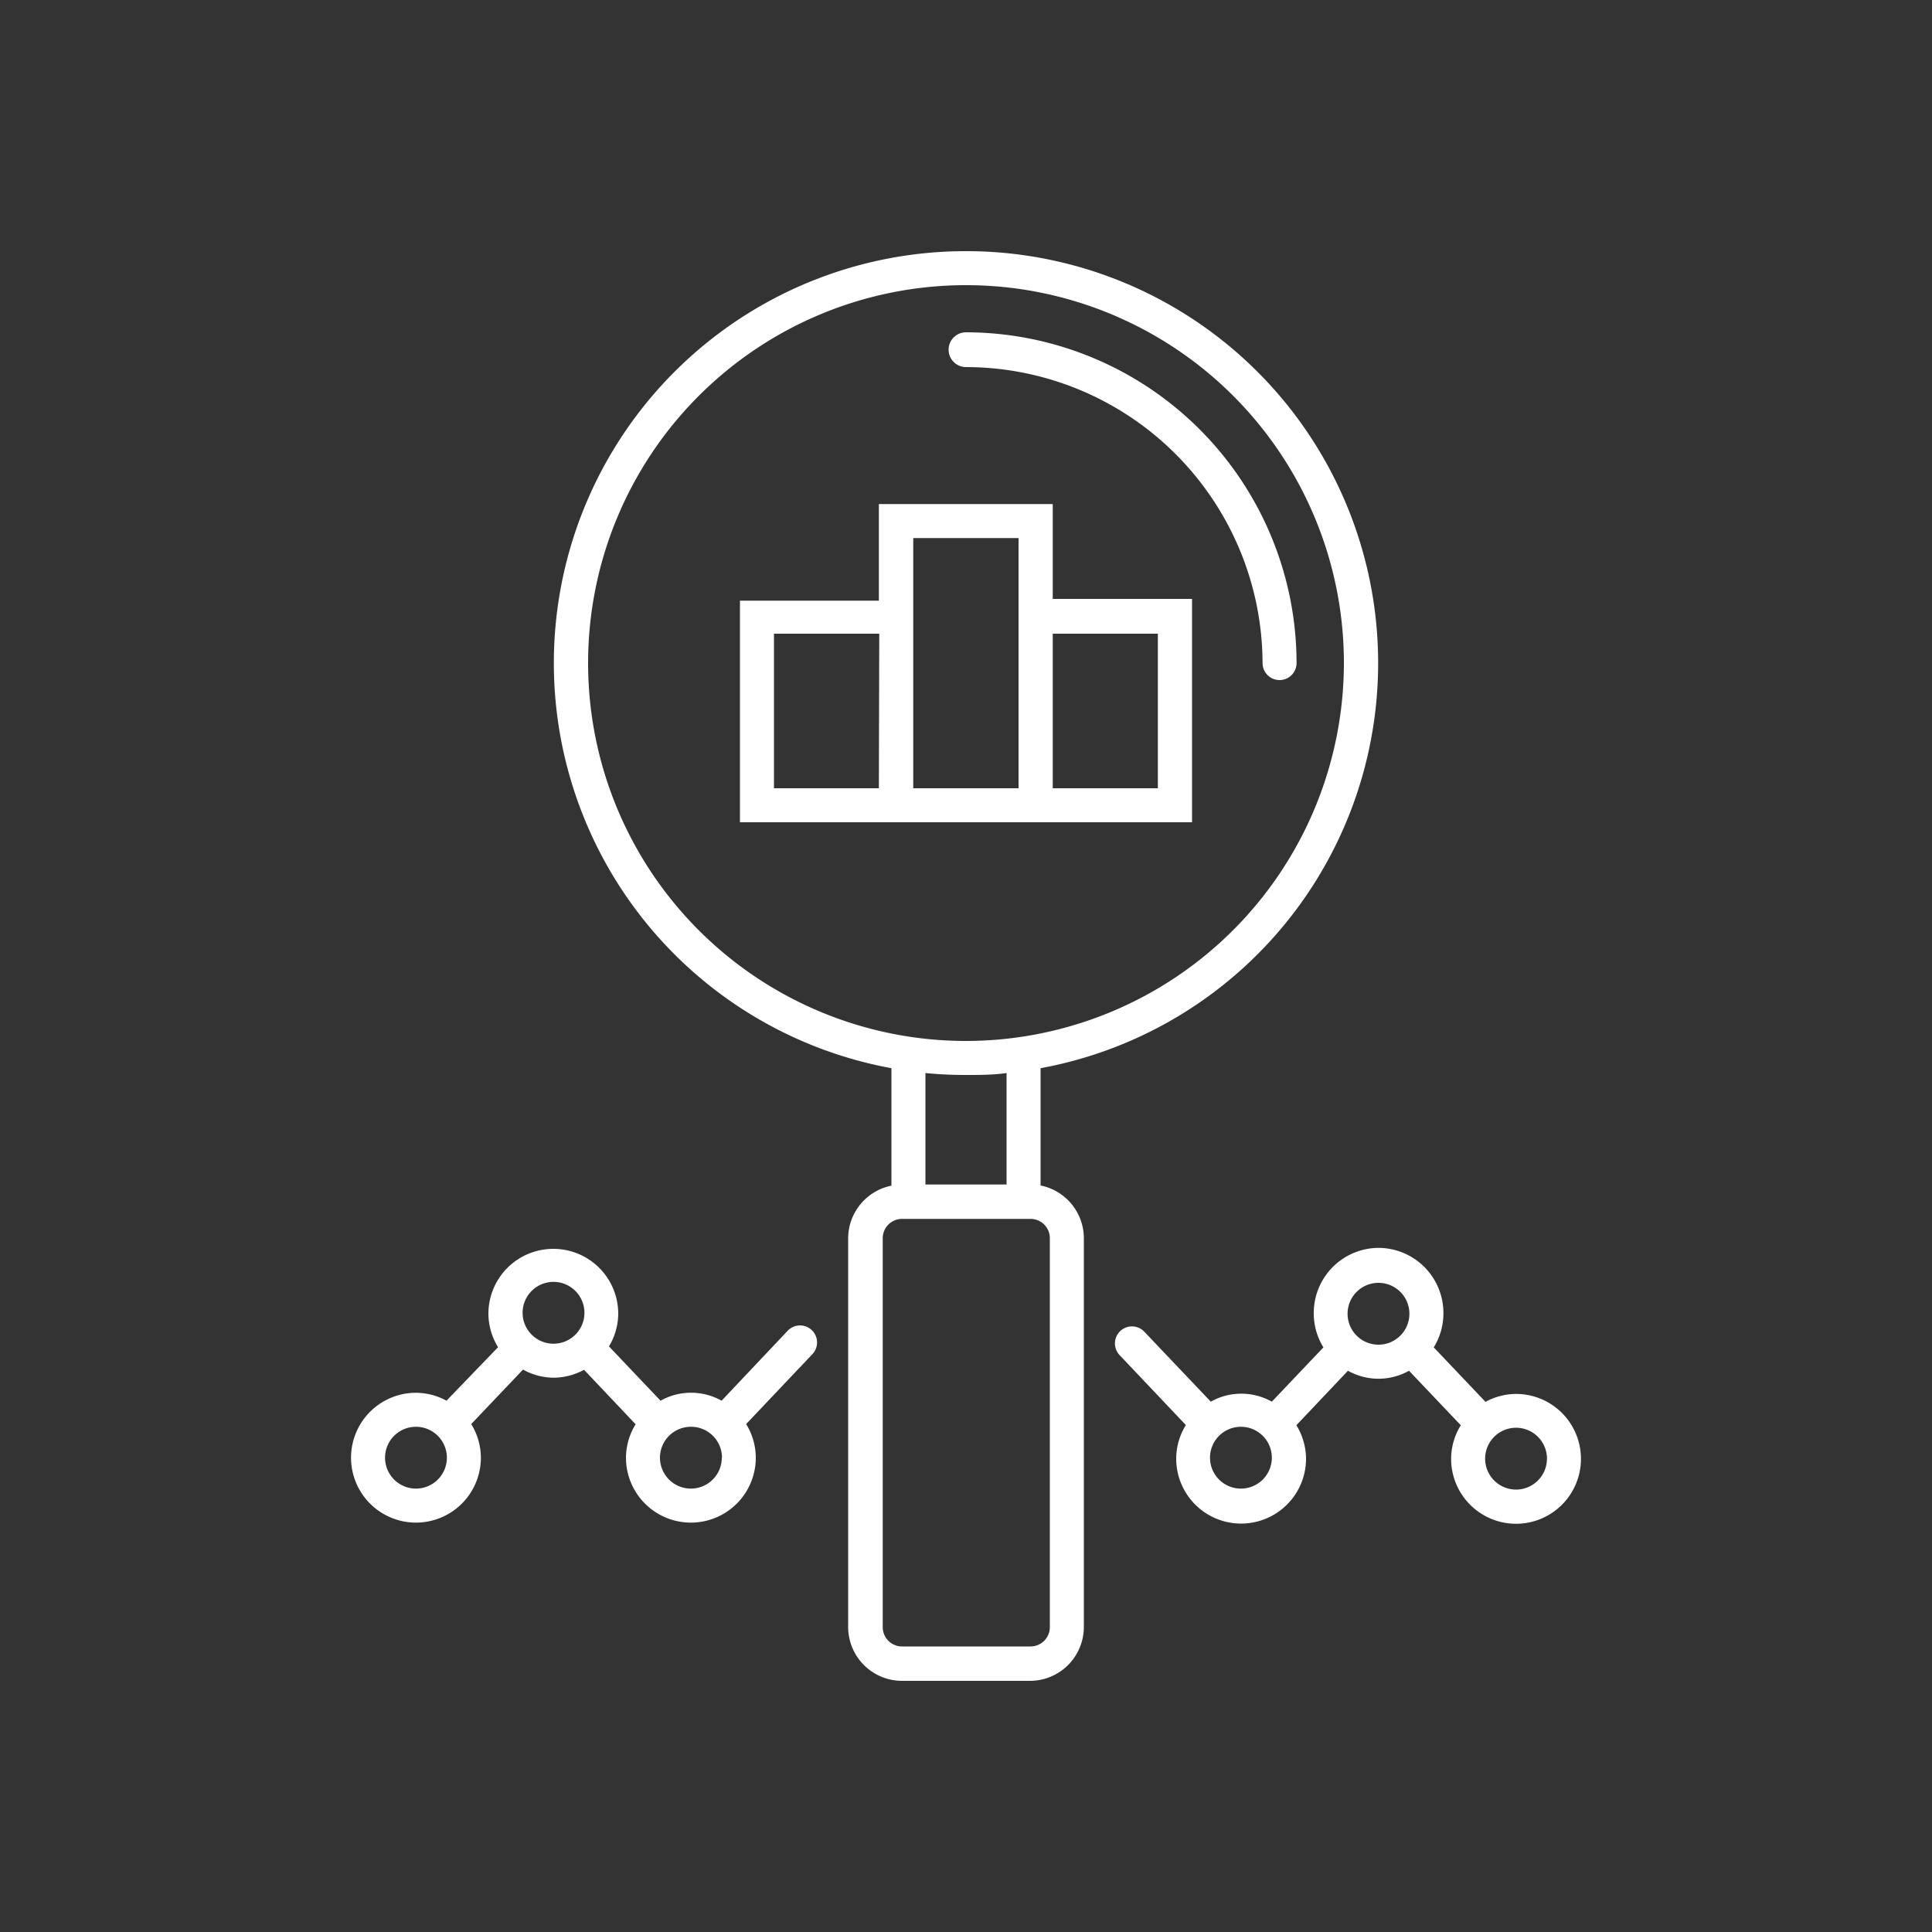 <svg fill="#fff" xmlns="http://www.w3.org/2000/svg" viewBox="0 0 100 100" id="1824646418" class="svg u_1824646418" data-icon-name="business_magnifier_data"><rect x="0" y="0" width="100" height="100" fill="#333333" stroke="none"/> <path d="M50,13a21.32,21.32,0,0,0-3.86,42.29v6.08a2.79,2.79,0,0,0-2.24,2.73V84.22A2.79,2.79,0,0,0,46.69,87h6.63a2.79,2.79,0,0,0,2.78-2.78V64.09a2.79,2.79,0,0,0-2.24-2.73V55.29A21.32,21.32,0,0,0,50,13Zm4.34,51.09V84.22a1,1,0,0,1-1,1H46.69a1,1,0,0,1-1-1V64.09a1,1,0,0,1,1-1h6.63A1,1,0,0,1,54.34,64.09ZM52.1,61.31H47.9V55.54c.69.07,1.39.1,2.1.1s1.41,0,2.1-.1ZM50,53.88A19.56,19.56,0,1,1,69.56,34.32,19.58,19.58,0,0,1,50,53.88Z" id="1565772861"></path> 
 <path d="M50,17.2A.88.88,0,0,0,50,19,15.37,15.37,0,0,1,65.35,34.32a.88.88,0,0,0,1.76,0A17.14,17.14,0,0,0,50,17.2Z" id="1517017258"></path> 
 <path d="M54.49,26.09h-9v5H38.3V42.56H61.7V31H54.49Zm-9,14.71H40.06v-8h5.45Zm7.22,0H47.27V27.85h5.45V40.79Zm7.22-8v8H54.49v-8Z" id="1795825266"></path> 
 <path d="M28.65,71.31a3.32,3.32,0,0,0,1.58-.41l2.67,2.82a3.33,3.33,0,0,0-.5,1.73,3.36,3.36,0,1,0,6.72,0,3.33,3.33,0,0,0-.5-1.74l3.43-3.62a.88.88,0,0,0-1.28-1.21L37.35,72.5a3.23,3.23,0,0,0-3.16,0l-2.67-2.81A3.33,3.33,0,0,0,32,68a3.36,3.36,0,0,0-6.72,0,3.33,3.33,0,0,0,.5,1.73L23.11,72.5a3.32,3.32,0,0,0-1.58-.41,3.36,3.36,0,1,0,3.36,3.36,3.33,3.33,0,0,0-.5-1.74l2.68-2.82A3.32,3.32,0,0,0,28.65,71.31Zm8.71,4.14a1.6,1.6,0,1,1-1.6-1.6A1.6,1.6,0,0,1,37.37,75.45Zm-8.71-9.1a1.6,1.6,0,1,1-1.6,1.6A1.6,1.6,0,0,1,28.65,66.35Zm-7.12,10.7a1.6,1.6,0,1,1,1.6-1.6A1.6,1.6,0,0,1,21.53,77.05Z" id="1261022098"></path> 
 <path d="M71.35,64.59A3.37,3.37,0,0,0,68,68a3.33,3.33,0,0,0,.5,1.74l-2.67,2.81a3.23,3.23,0,0,0-3.16,0l-3.44-3.62a.88.88,0,0,0-1.28,1.21l3.43,3.62a3.33,3.33,0,0,0-.5,1.74,3.36,3.36,0,1,0,6.72,0,3.33,3.33,0,0,0-.5-1.73l2.67-2.82a3.23,3.23,0,0,0,3.16,0l2.68,2.82a3.33,3.33,0,0,0-.5,1.74,3.36,3.36,0,1,0,3.36-3.36,3.32,3.32,0,0,0-1.58.41l-2.68-2.82a3.33,3.33,0,0,0,.5-1.73A3.37,3.37,0,0,0,71.35,64.59ZM64.23,77.05a1.6,1.6,0,1,1,1.6-1.6A1.6,1.6,0,0,1,64.23,77.05ZM69.75,68a1.6,1.6,0,1,1,1.6,1.6A1.6,1.6,0,0,1,69.75,68Zm10.32,7.5a1.6,1.6,0,1,1-1.6-1.6A1.6,1.6,0,0,1,80.07,75.45Z" id="1084163781"></path> 
</svg>